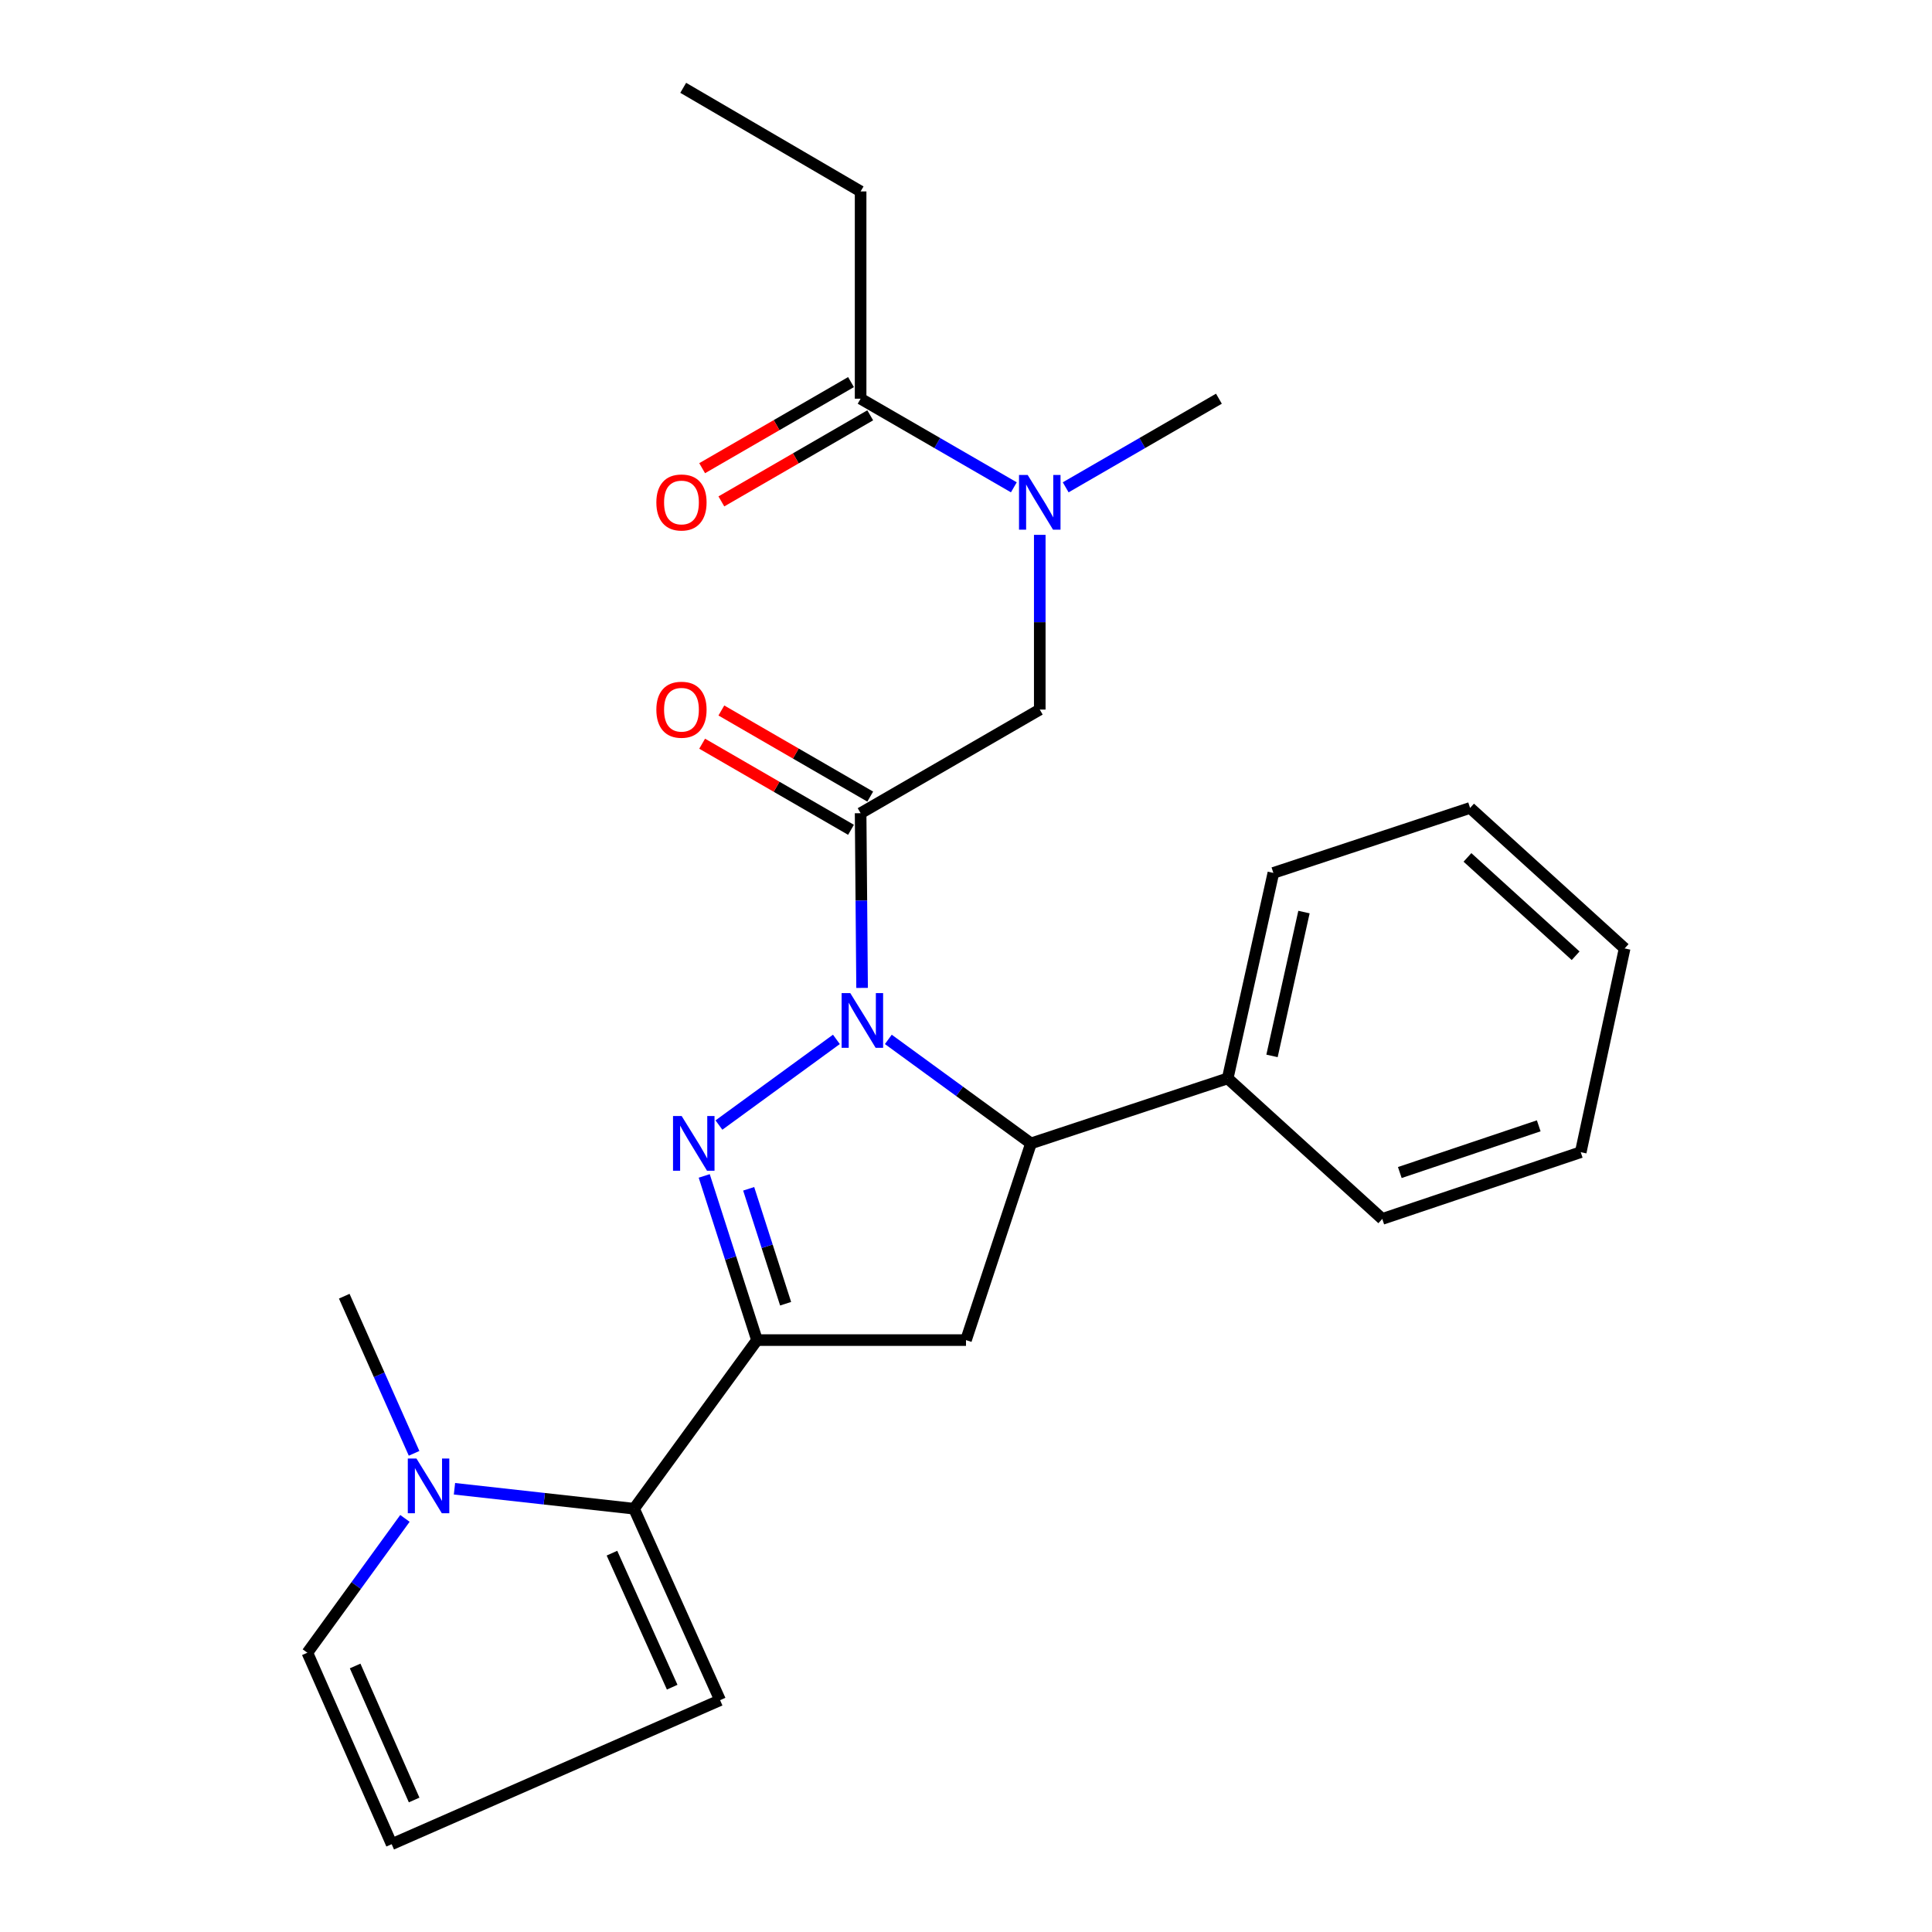 <?xml version='1.0' encoding='iso-8859-1'?>
<svg version='1.1' baseProfile='full'
              xmlns='http://www.w3.org/2000/svg'
                      xmlns:rdkit='http://www.rdkit.org/xml'
                      xmlns:xlink='http://www.w3.org/1999/xlink'
                  xml:space='preserve'
width='1000px' height='1000px' viewBox='0 0 1000 1000'>
<!-- END OF HEADER -->
<rect style='opacity:1.0;fill:#FFFFFF;stroke:none' width='1000' height='1000' x='0' y='0'> </rect>
<path class='bond-0' d='M 551.599,252.238 L 591.254,229.303' style='fill:none;fill-rule:evenodd;stroke:#0000FF;stroke-width:6px;stroke-linecap:butt;stroke-linejoin:miter;stroke-opacity:1' />
<path class='bond-0' d='M 591.254,229.303 L 630.909,206.368' style='fill:none;fill-rule:evenodd;stroke:#000000;stroke-width:6px;stroke-linecap:butt;stroke-linejoin:miter;stroke-opacity:1' />
<path class='bond-1' d='M 538.181,276.84 L 538.181,322.055' style='fill:none;fill-rule:evenodd;stroke:#0000FF;stroke-width:6px;stroke-linecap:butt;stroke-linejoin:miter;stroke-opacity:1' />
<path class='bond-1' d='M 538.181,322.055 L 538.181,367.27' style='fill:none;fill-rule:evenodd;stroke:#000000;stroke-width:6px;stroke-linecap:butt;stroke-linejoin:miter;stroke-opacity:1' />
<path class='bond-2' d='M 524.763,252.238 L 485.109,229.303' style='fill:none;fill-rule:evenodd;stroke:#0000FF;stroke-width:6px;stroke-linecap:butt;stroke-linejoin:miter;stroke-opacity:1' />
<path class='bond-2' d='M 485.109,229.303 L 445.454,206.368' style='fill:none;fill-rule:evenodd;stroke:#000000;stroke-width:6px;stroke-linecap:butt;stroke-linejoin:miter;stroke-opacity:1' />
<path class='bond-3' d='M 445.454,99.085 L 353.631,45.455' style='fill:none;fill-rule:evenodd;stroke:#000000;stroke-width:6px;stroke-linecap:butt;stroke-linejoin:miter;stroke-opacity:1' />
<path class='bond-4' d='M 445.454,99.085 L 445.454,206.368' style='fill:none;fill-rule:evenodd;stroke:#000000;stroke-width:6px;stroke-linecap:butt;stroke-linejoin:miter;stroke-opacity:1' />
<path class='bond-5' d='M 450.427,412.315 L 411.902,390.029' style='fill:none;fill-rule:evenodd;stroke:#000000;stroke-width:6px;stroke-linecap:butt;stroke-linejoin:miter;stroke-opacity:1' />
<path class='bond-5' d='M 411.902,390.029 L 373.377,367.743' style='fill:none;fill-rule:evenodd;stroke:#FF0000;stroke-width:6px;stroke-linecap:butt;stroke-linejoin:miter;stroke-opacity:1' />
<path class='bond-5' d='M 440.481,429.508 L 401.956,407.222' style='fill:none;fill-rule:evenodd;stroke:#000000;stroke-width:6px;stroke-linecap:butt;stroke-linejoin:miter;stroke-opacity:1' />
<path class='bond-5' d='M 401.956,407.222 L 363.431,384.937' style='fill:none;fill-rule:evenodd;stroke:#FF0000;stroke-width:6px;stroke-linecap:butt;stroke-linejoin:miter;stroke-opacity:1' />
<path class='bond-6' d='M 445.454,420.912 L 538.181,367.27' style='fill:none;fill-rule:evenodd;stroke:#000000;stroke-width:6px;stroke-linecap:butt;stroke-linejoin:miter;stroke-opacity:1' />
<path class='bond-7' d='M 445.454,420.912 L 445.835,466.127' style='fill:none;fill-rule:evenodd;stroke:#000000;stroke-width:6px;stroke-linecap:butt;stroke-linejoin:miter;stroke-opacity:1' />
<path class='bond-7' d='M 445.835,466.127 L 446.216,511.342' style='fill:none;fill-rule:evenodd;stroke:#0000FF;stroke-width:6px;stroke-linecap:butt;stroke-linejoin:miter;stroke-opacity:1' />
<path class='bond-8' d='M 440.481,197.771 L 401.957,220.052' style='fill:none;fill-rule:evenodd;stroke:#000000;stroke-width:6px;stroke-linecap:butt;stroke-linejoin:miter;stroke-opacity:1' />
<path class='bond-8' d='M 401.957,220.052 L 363.432,242.334' style='fill:none;fill-rule:evenodd;stroke:#FF0000;stroke-width:6px;stroke-linecap:butt;stroke-linejoin:miter;stroke-opacity:1' />
<path class='bond-8' d='M 450.426,214.965 L 411.901,237.247' style='fill:none;fill-rule:evenodd;stroke:#000000;stroke-width:6px;stroke-linecap:butt;stroke-linejoin:miter;stroke-opacity:1' />
<path class='bond-8' d='M 411.901,237.247 L 373.376,259.528' style='fill:none;fill-rule:evenodd;stroke:#FF0000;stroke-width:6px;stroke-linecap:butt;stroke-linejoin:miter;stroke-opacity:1' />
<path class='bond-9' d='M 459.799,537.984 L 496.717,564.903' style='fill:none;fill-rule:evenodd;stroke:#0000FF;stroke-width:6px;stroke-linecap:butt;stroke-linejoin:miter;stroke-opacity:1' />
<path class='bond-9' d='M 496.717,564.903 L 533.635,591.823' style='fill:none;fill-rule:evenodd;stroke:#000000;stroke-width:6px;stroke-linecap:butt;stroke-linejoin:miter;stroke-opacity:1' />
<path class='bond-10' d='M 432.918,537.985 L 372.118,582.325' style='fill:none;fill-rule:evenodd;stroke:#0000FF;stroke-width:6px;stroke-linecap:butt;stroke-linejoin:miter;stroke-opacity:1' />
<path class='bond-11' d='M 391.823,693.632 L 328.184,780.909' style='fill:none;fill-rule:evenodd;stroke:#000000;stroke-width:6px;stroke-linecap:butt;stroke-linejoin:miter;stroke-opacity:1' />
<path class='bond-12' d='M 391.823,693.632 L 500,693.632' style='fill:none;fill-rule:evenodd;stroke:#000000;stroke-width:6px;stroke-linecap:butt;stroke-linejoin:miter;stroke-opacity:1' />
<path class='bond-13' d='M 391.823,693.632 L 378.164,651.144' style='fill:none;fill-rule:evenodd;stroke:#000000;stroke-width:6px;stroke-linecap:butt;stroke-linejoin:miter;stroke-opacity:1' />
<path class='bond-13' d='M 378.164,651.144 L 364.505,608.656' style='fill:none;fill-rule:evenodd;stroke:#0000FF;stroke-width:6px;stroke-linecap:butt;stroke-linejoin:miter;stroke-opacity:1' />
<path class='bond-13' d='M 406.635,674.807 L 397.074,645.065' style='fill:none;fill-rule:evenodd;stroke:#000000;stroke-width:6px;stroke-linecap:butt;stroke-linejoin:miter;stroke-opacity:1' />
<path class='bond-13' d='M 397.074,645.065 L 387.513,615.323' style='fill:none;fill-rule:evenodd;stroke:#0000FF;stroke-width:6px;stroke-linecap:butt;stroke-linejoin:miter;stroke-opacity:1' />
<path class='bond-14' d='M 500,693.632 L 533.635,591.823' style='fill:none;fill-rule:evenodd;stroke:#000000;stroke-width:6px;stroke-linecap:butt;stroke-linejoin:miter;stroke-opacity:1' />
<path class='bond-15' d='M 533.635,591.823 L 635.455,558.177' style='fill:none;fill-rule:evenodd;stroke:#000000;stroke-width:6px;stroke-linecap:butt;stroke-linejoin:miter;stroke-opacity:1' />
<path class='bond-16' d='M 328.184,780.909 L 281.708,775.745' style='fill:none;fill-rule:evenodd;stroke:#000000;stroke-width:6px;stroke-linecap:butt;stroke-linejoin:miter;stroke-opacity:1' />
<path class='bond-16' d='M 281.708,775.745 L 235.233,770.581' style='fill:none;fill-rule:evenodd;stroke:#0000FF;stroke-width:6px;stroke-linecap:butt;stroke-linejoin:miter;stroke-opacity:1' />
<path class='bond-17' d='M 328.184,780.909 L 372.722,880.004' style='fill:none;fill-rule:evenodd;stroke:#000000;stroke-width:6px;stroke-linecap:butt;stroke-linejoin:miter;stroke-opacity:1' />
<path class='bond-17' d='M 316.747,803.916 L 347.924,873.282' style='fill:none;fill-rule:evenodd;stroke:#000000;stroke-width:6px;stroke-linecap:butt;stroke-linejoin:miter;stroke-opacity:1' />
<path class='bond-18' d='M 209.595,785.918 L 184.344,820.685' style='fill:none;fill-rule:evenodd;stroke:#0000FF;stroke-width:6px;stroke-linecap:butt;stroke-linejoin:miter;stroke-opacity:1' />
<path class='bond-18' d='M 184.344,820.685 L 159.094,855.451' style='fill:none;fill-rule:evenodd;stroke:#000000;stroke-width:6px;stroke-linecap:butt;stroke-linejoin:miter;stroke-opacity:1' />
<path class='bond-19' d='M 214.33,752.244 L 196.257,711.578' style='fill:none;fill-rule:evenodd;stroke:#0000FF;stroke-width:6px;stroke-linecap:butt;stroke-linejoin:miter;stroke-opacity:1' />
<path class='bond-19' d='M 196.257,711.578 L 178.184,670.911' style='fill:none;fill-rule:evenodd;stroke:#000000;stroke-width:6px;stroke-linecap:butt;stroke-linejoin:miter;stroke-opacity:1' />
<path class='bond-20' d='M 635.455,558.177 L 659.093,451.821' style='fill:none;fill-rule:evenodd;stroke:#000000;stroke-width:6px;stroke-linecap:butt;stroke-linejoin:miter;stroke-opacity:1' />
<path class='bond-20' d='M 658.391,546.533 L 674.937,472.084' style='fill:none;fill-rule:evenodd;stroke:#000000;stroke-width:6px;stroke-linecap:butt;stroke-linejoin:miter;stroke-opacity:1' />
<path class='bond-21' d='M 635.455,558.177 L 715.46,630.909' style='fill:none;fill-rule:evenodd;stroke:#000000;stroke-width:6px;stroke-linecap:butt;stroke-linejoin:miter;stroke-opacity:1' />
<path class='bond-22' d='M 659.093,451.821 L 760.913,418.186' style='fill:none;fill-rule:evenodd;stroke:#000000;stroke-width:6px;stroke-linecap:butt;stroke-linejoin:miter;stroke-opacity:1' />
<path class='bond-23' d='M 715.46,630.909 L 818.185,596.369' style='fill:none;fill-rule:evenodd;stroke:#000000;stroke-width:6px;stroke-linecap:butt;stroke-linejoin:miter;stroke-opacity:1' />
<path class='bond-23' d='M 724.538,606.901 L 796.446,582.723' style='fill:none;fill-rule:evenodd;stroke:#000000;stroke-width:6px;stroke-linecap:butt;stroke-linejoin:miter;stroke-opacity:1' />
<path class='bond-24' d='M 760.913,418.186 L 840.906,490.907' style='fill:none;fill-rule:evenodd;stroke:#000000;stroke-width:6px;stroke-linecap:butt;stroke-linejoin:miter;stroke-opacity:1' />
<path class='bond-24' d='M 759.551,443.792 L 815.546,494.696' style='fill:none;fill-rule:evenodd;stroke:#000000;stroke-width:6px;stroke-linecap:butt;stroke-linejoin:miter;stroke-opacity:1' />
<path class='bond-25' d='M 818.185,596.369 L 840.906,490.907' style='fill:none;fill-rule:evenodd;stroke:#000000;stroke-width:6px;stroke-linecap:butt;stroke-linejoin:miter;stroke-opacity:1' />
<path class='bond-26' d='M 372.722,880.004 L 202.726,954.545' style='fill:none;fill-rule:evenodd;stroke:#000000;stroke-width:6px;stroke-linecap:butt;stroke-linejoin:miter;stroke-opacity:1' />
<path class='bond-27' d='M 159.094,855.451 L 202.726,954.545' style='fill:none;fill-rule:evenodd;stroke:#000000;stroke-width:6px;stroke-linecap:butt;stroke-linejoin:miter;stroke-opacity:1' />
<path class='bond-27' d='M 183.817,862.31 L 214.36,931.677' style='fill:none;fill-rule:evenodd;stroke:#000000;stroke-width:6px;stroke-linecap:butt;stroke-linejoin:miter;stroke-opacity:1' />
<path  class='atom-0' d='M 531.921 245.838
L 541.201 260.838
Q 542.121 262.318, 543.601 264.998
Q 545.081 267.678, 545.161 267.838
L 545.161 245.838
L 548.921 245.838
L 548.921 274.158
L 545.041 274.158
L 535.081 257.758
Q 533.921 255.838, 532.681 253.638
Q 531.481 251.438, 531.121 250.758
L 531.121 274.158
L 527.441 274.158
L 527.441 245.838
L 531.921 245.838
' fill='#0000FF'/>
<path  class='atom-3' d='M 339.726 367.35
Q 339.726 360.55, 343.086 356.75
Q 346.446 352.95, 352.726 352.95
Q 359.006 352.95, 362.366 356.75
Q 365.726 360.55, 365.726 367.35
Q 365.726 374.23, 362.326 378.15
Q 358.926 382.03, 352.726 382.03
Q 346.486 382.03, 343.086 378.15
Q 339.726 374.27, 339.726 367.35
M 352.726 378.83
Q 357.046 378.83, 359.366 375.95
Q 361.726 373.03, 361.726 367.35
Q 361.726 361.79, 359.366 358.99
Q 357.046 356.15, 352.726 356.15
Q 348.406 356.15, 346.046 358.95
Q 343.726 361.75, 343.726 367.35
Q 343.726 373.07, 346.046 375.95
Q 348.406 378.83, 352.726 378.83
' fill='#FF0000'/>
<path  class='atom-6' d='M 339.726 260.078
Q 339.726 253.278, 343.086 249.478
Q 346.446 245.678, 352.726 245.678
Q 359.006 245.678, 362.366 249.478
Q 365.726 253.278, 365.726 260.078
Q 365.726 266.958, 362.326 270.878
Q 358.926 274.758, 352.726 274.758
Q 346.486 274.758, 343.086 270.878
Q 339.726 266.998, 339.726 260.078
M 352.726 271.558
Q 357.046 271.558, 359.366 268.678
Q 361.726 265.758, 361.726 260.078
Q 361.726 254.518, 359.366 251.718
Q 357.046 248.878, 352.726 248.878
Q 348.406 248.878, 346.046 251.678
Q 343.726 254.478, 343.726 260.078
Q 343.726 265.798, 346.046 268.678
Q 348.406 271.558, 352.726 271.558
' fill='#FF0000'/>
<path  class='atom-9' d='M 440.099 514.024
L 449.379 529.024
Q 450.299 530.504, 451.779 533.184
Q 453.259 535.864, 453.339 536.024
L 453.339 514.024
L 457.099 514.024
L 457.099 542.344
L 453.219 542.344
L 443.259 525.944
Q 442.099 524.024, 440.859 521.824
Q 439.659 519.624, 439.299 518.944
L 439.299 542.344
L 435.619 542.344
L 435.619 514.024
L 440.099 514.024
' fill='#0000FF'/>
<path  class='atom-13' d='M 352.833 577.663
L 362.113 592.663
Q 363.033 594.143, 364.513 596.823
Q 365.993 599.503, 366.073 599.663
L 366.073 577.663
L 369.833 577.663
L 369.833 605.983
L 365.953 605.983
L 355.993 589.583
Q 354.833 587.663, 353.593 585.463
Q 352.393 583.263, 352.033 582.583
L 352.033 605.983
L 348.353 605.983
L 348.353 577.663
L 352.833 577.663
' fill='#0000FF'/>
<path  class='atom-15' d='M 215.557 754.93
L 224.837 769.93
Q 225.757 771.41, 227.237 774.09
Q 228.717 776.77, 228.797 776.93
L 228.797 754.93
L 232.557 754.93
L 232.557 783.25
L 228.677 783.25
L 218.717 766.85
Q 217.557 764.93, 216.317 762.73
Q 215.117 760.53, 214.757 759.85
L 214.757 783.25
L 211.077 783.25
L 211.077 754.93
L 215.557 754.93
' fill='#0000FF'/>
</svg>
